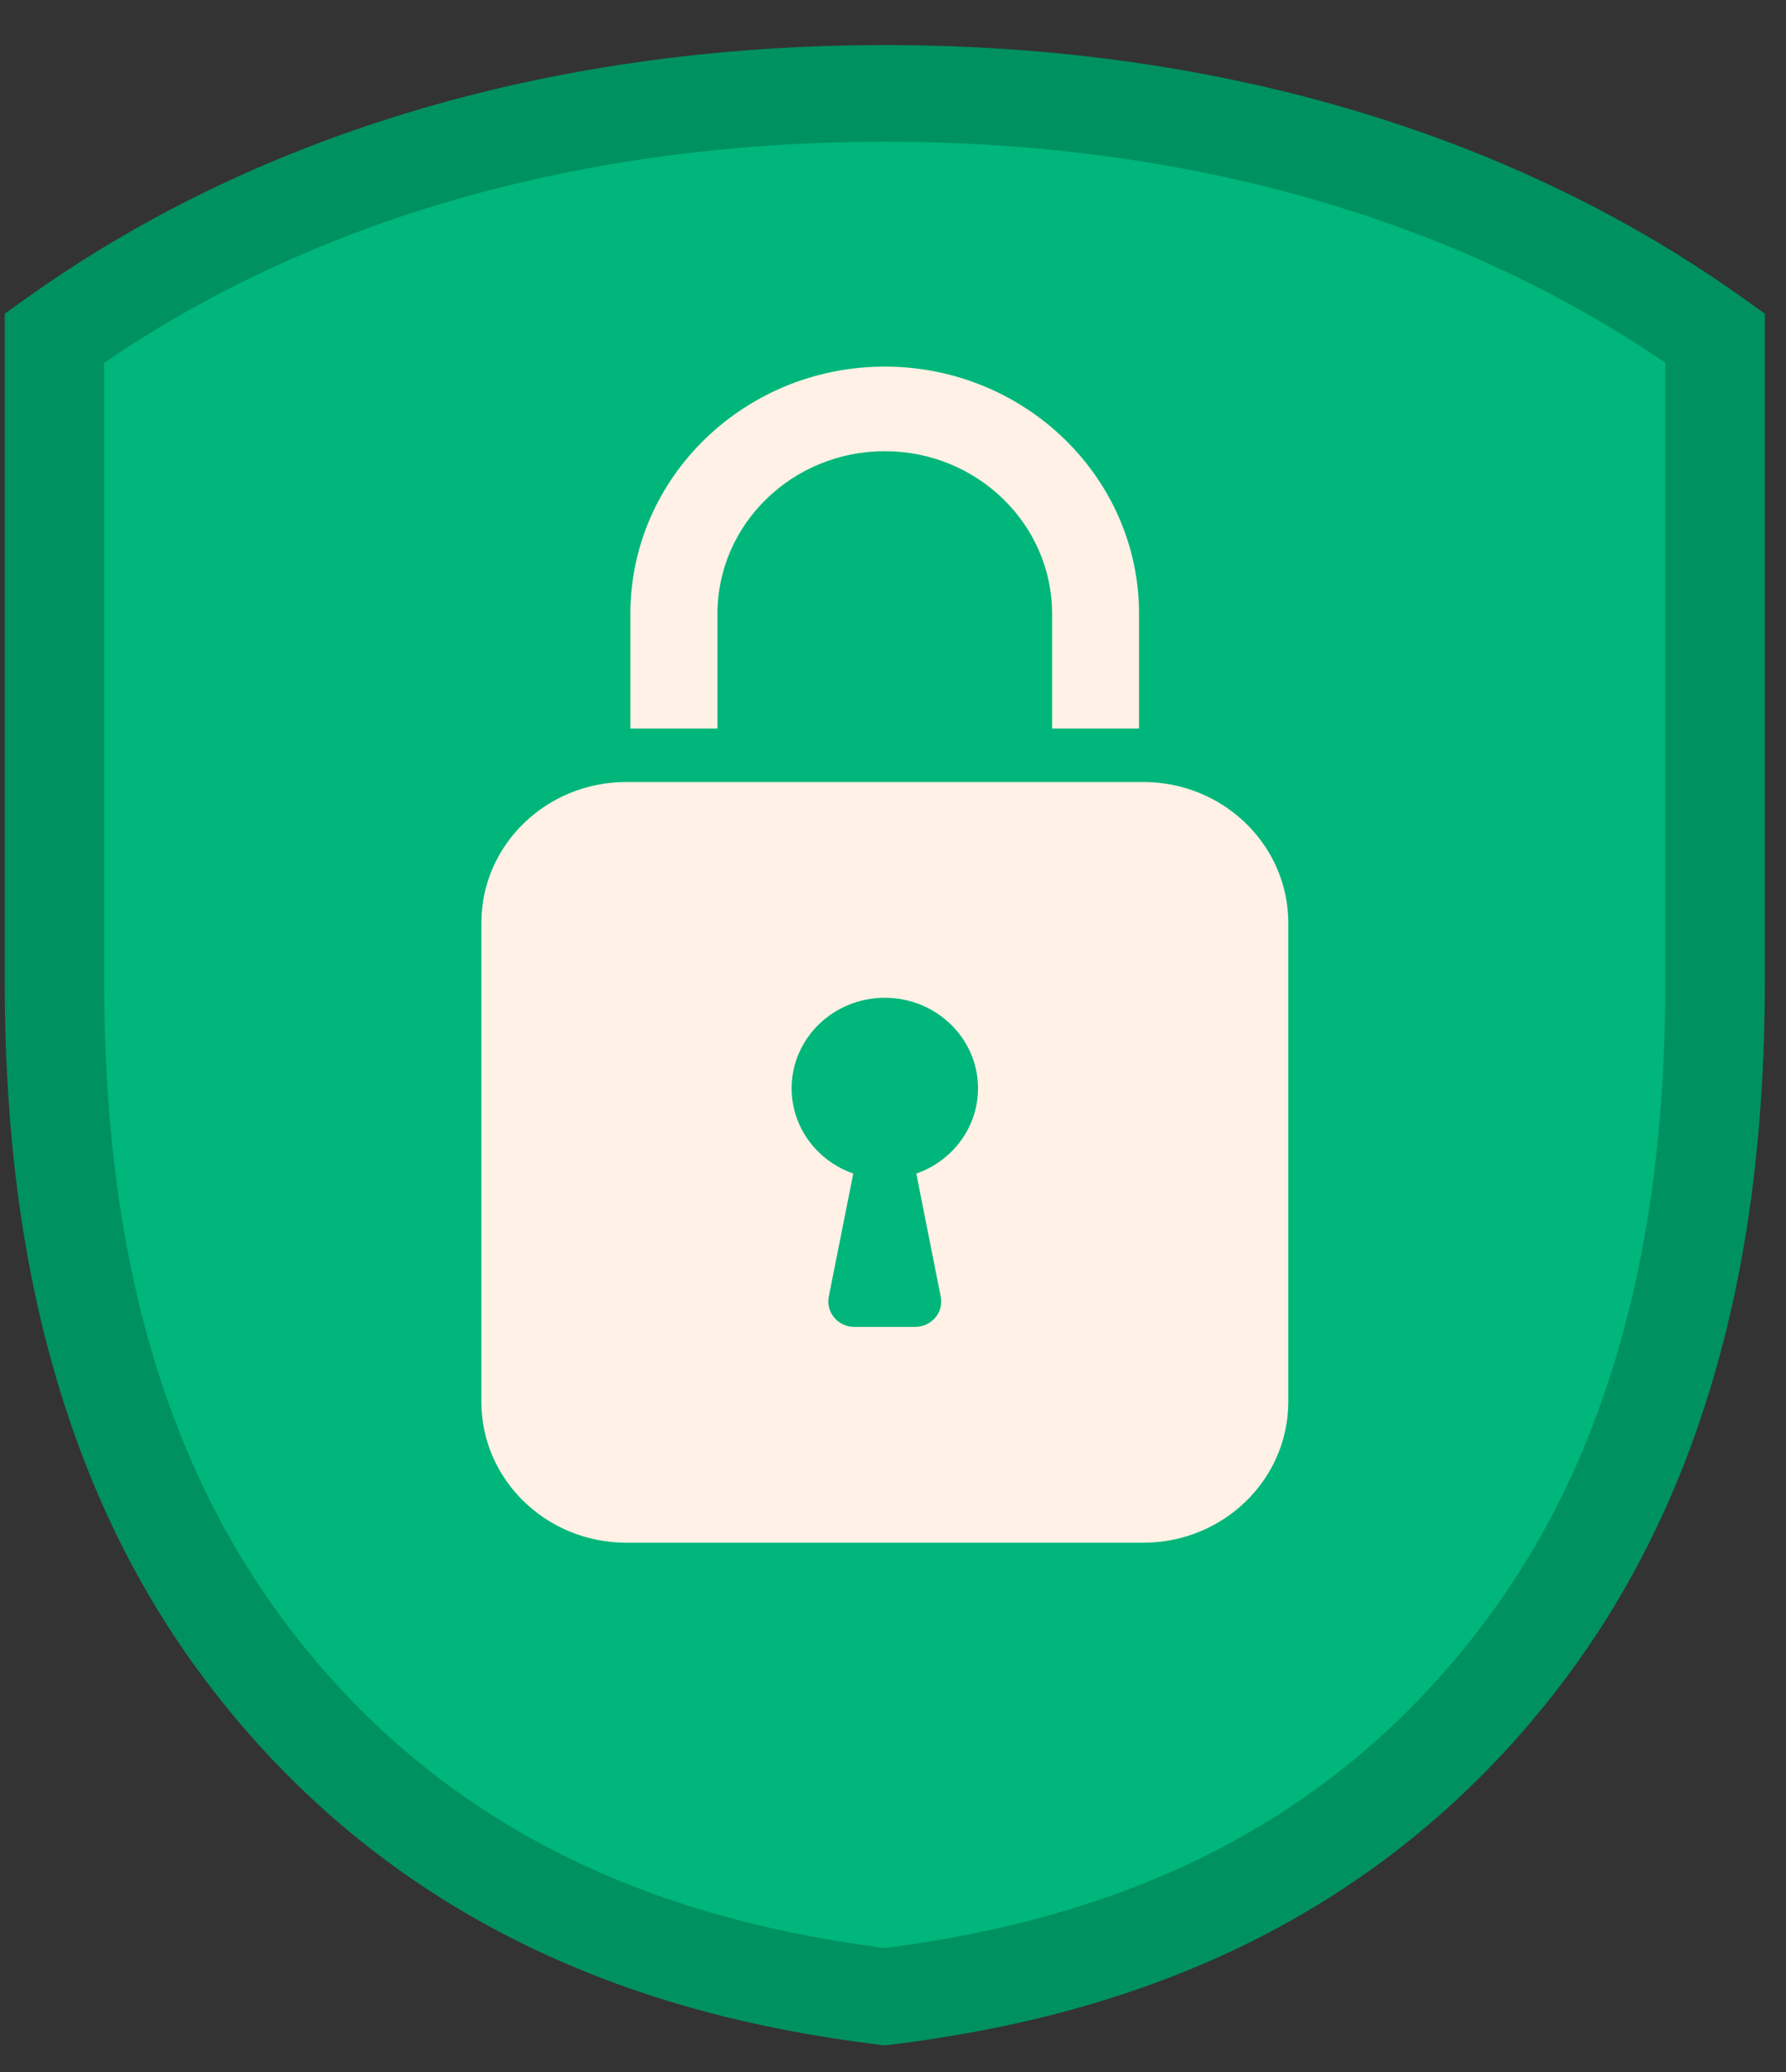 <svg xmlns="http://www.w3.org/2000/svg" width="25" height="29" viewBox="0 0 25 29" fill="none"><rect x="0" y="0" width="25" height="29" fill="#333333" stroke="none"/><path d="M24.008 4.731V13.717C24.008 18.274 22.833 21.494 20.695 23.898C18.482 26.386 15.605 27.552 12.385 27.946C9.165 27.552 6.288 26.386 4.076 23.898C1.938 21.493 0.762 18.274 0.762 13.717V4.731C3.71 2.62 7.641 1.307 12.385 1.307C17.129 1.307 21.06 2.62 24.008 4.731Z" fill="#00B67A"></path><path d="M12.385 28.628L12.298 28.617C10.512 28.399 8.959 27.973 7.551 27.317C6.016 26.601 4.669 25.599 3.549 24.34C2.382 23.028 1.534 21.551 0.956 19.824C0.357 18.038 0.066 16.041 0.066 13.717V4.39L0.35 4.188C1.925 3.059 3.723 2.182 5.692 1.583C7.764 0.951 10.017 0.631 12.385 0.631C14.754 0.631 17.006 0.951 19.078 1.583C21.048 2.182 22.845 3.059 24.421 4.188L24.704 4.39V13.717C24.704 16.041 24.413 18.038 23.815 19.824C23.237 21.55 22.389 23.028 21.222 24.34C20.102 25.599 18.755 26.601 17.22 27.317C15.812 27.973 14.259 28.398 12.473 28.617L12.386 28.628H12.385ZM1.458 5.078V13.717C1.458 15.896 1.727 17.757 2.279 19.406C2.799 20.957 3.559 22.283 4.602 23.456C6.503 25.594 9.05 26.841 12.385 27.265C15.719 26.841 18.266 25.594 20.167 23.456C21.211 22.283 21.971 20.958 22.49 19.406C23.042 17.757 23.311 15.897 23.311 13.717V5.078C21.928 4.133 20.366 3.392 18.661 2.873C16.724 2.283 14.611 1.984 12.384 1.984C10.157 1.984 8.045 2.283 6.107 2.873C4.403 3.392 2.84 4.133 1.457 5.078H1.458Z" fill="#009161"></path><path d="M16.003 10.945H8.767C7.647 10.945 6.738 11.827 6.738 12.916V19.62C6.738 20.709 7.647 21.592 8.767 21.592H16.003C17.124 21.592 18.033 20.709 18.033 19.62V12.916C18.033 11.828 17.123 10.945 16.003 10.945ZM12.826 16.425L13.168 18.149C13.212 18.368 13.04 18.571 12.81 18.571H11.959C11.73 18.571 11.558 18.368 11.601 18.149L11.944 16.425C11.441 16.25 11.081 15.782 11.081 15.232C11.081 14.533 11.665 13.965 12.385 13.965C13.106 13.965 13.69 14.533 13.69 15.232C13.69 15.781 13.33 16.25 12.827 16.425H12.826Z" fill="#FFF1E5"></path><path d="M15.945 10.197H14.727V8.59C14.727 7.336 13.676 6.315 12.385 6.315C11.093 6.315 10.043 7.336 10.043 8.59V10.197H8.824V8.59C8.824 6.683 10.421 5.131 12.384 5.131C14.347 5.131 15.944 6.683 15.944 8.59V10.197H15.945Z" fill="#FFF1E5"></path></svg>